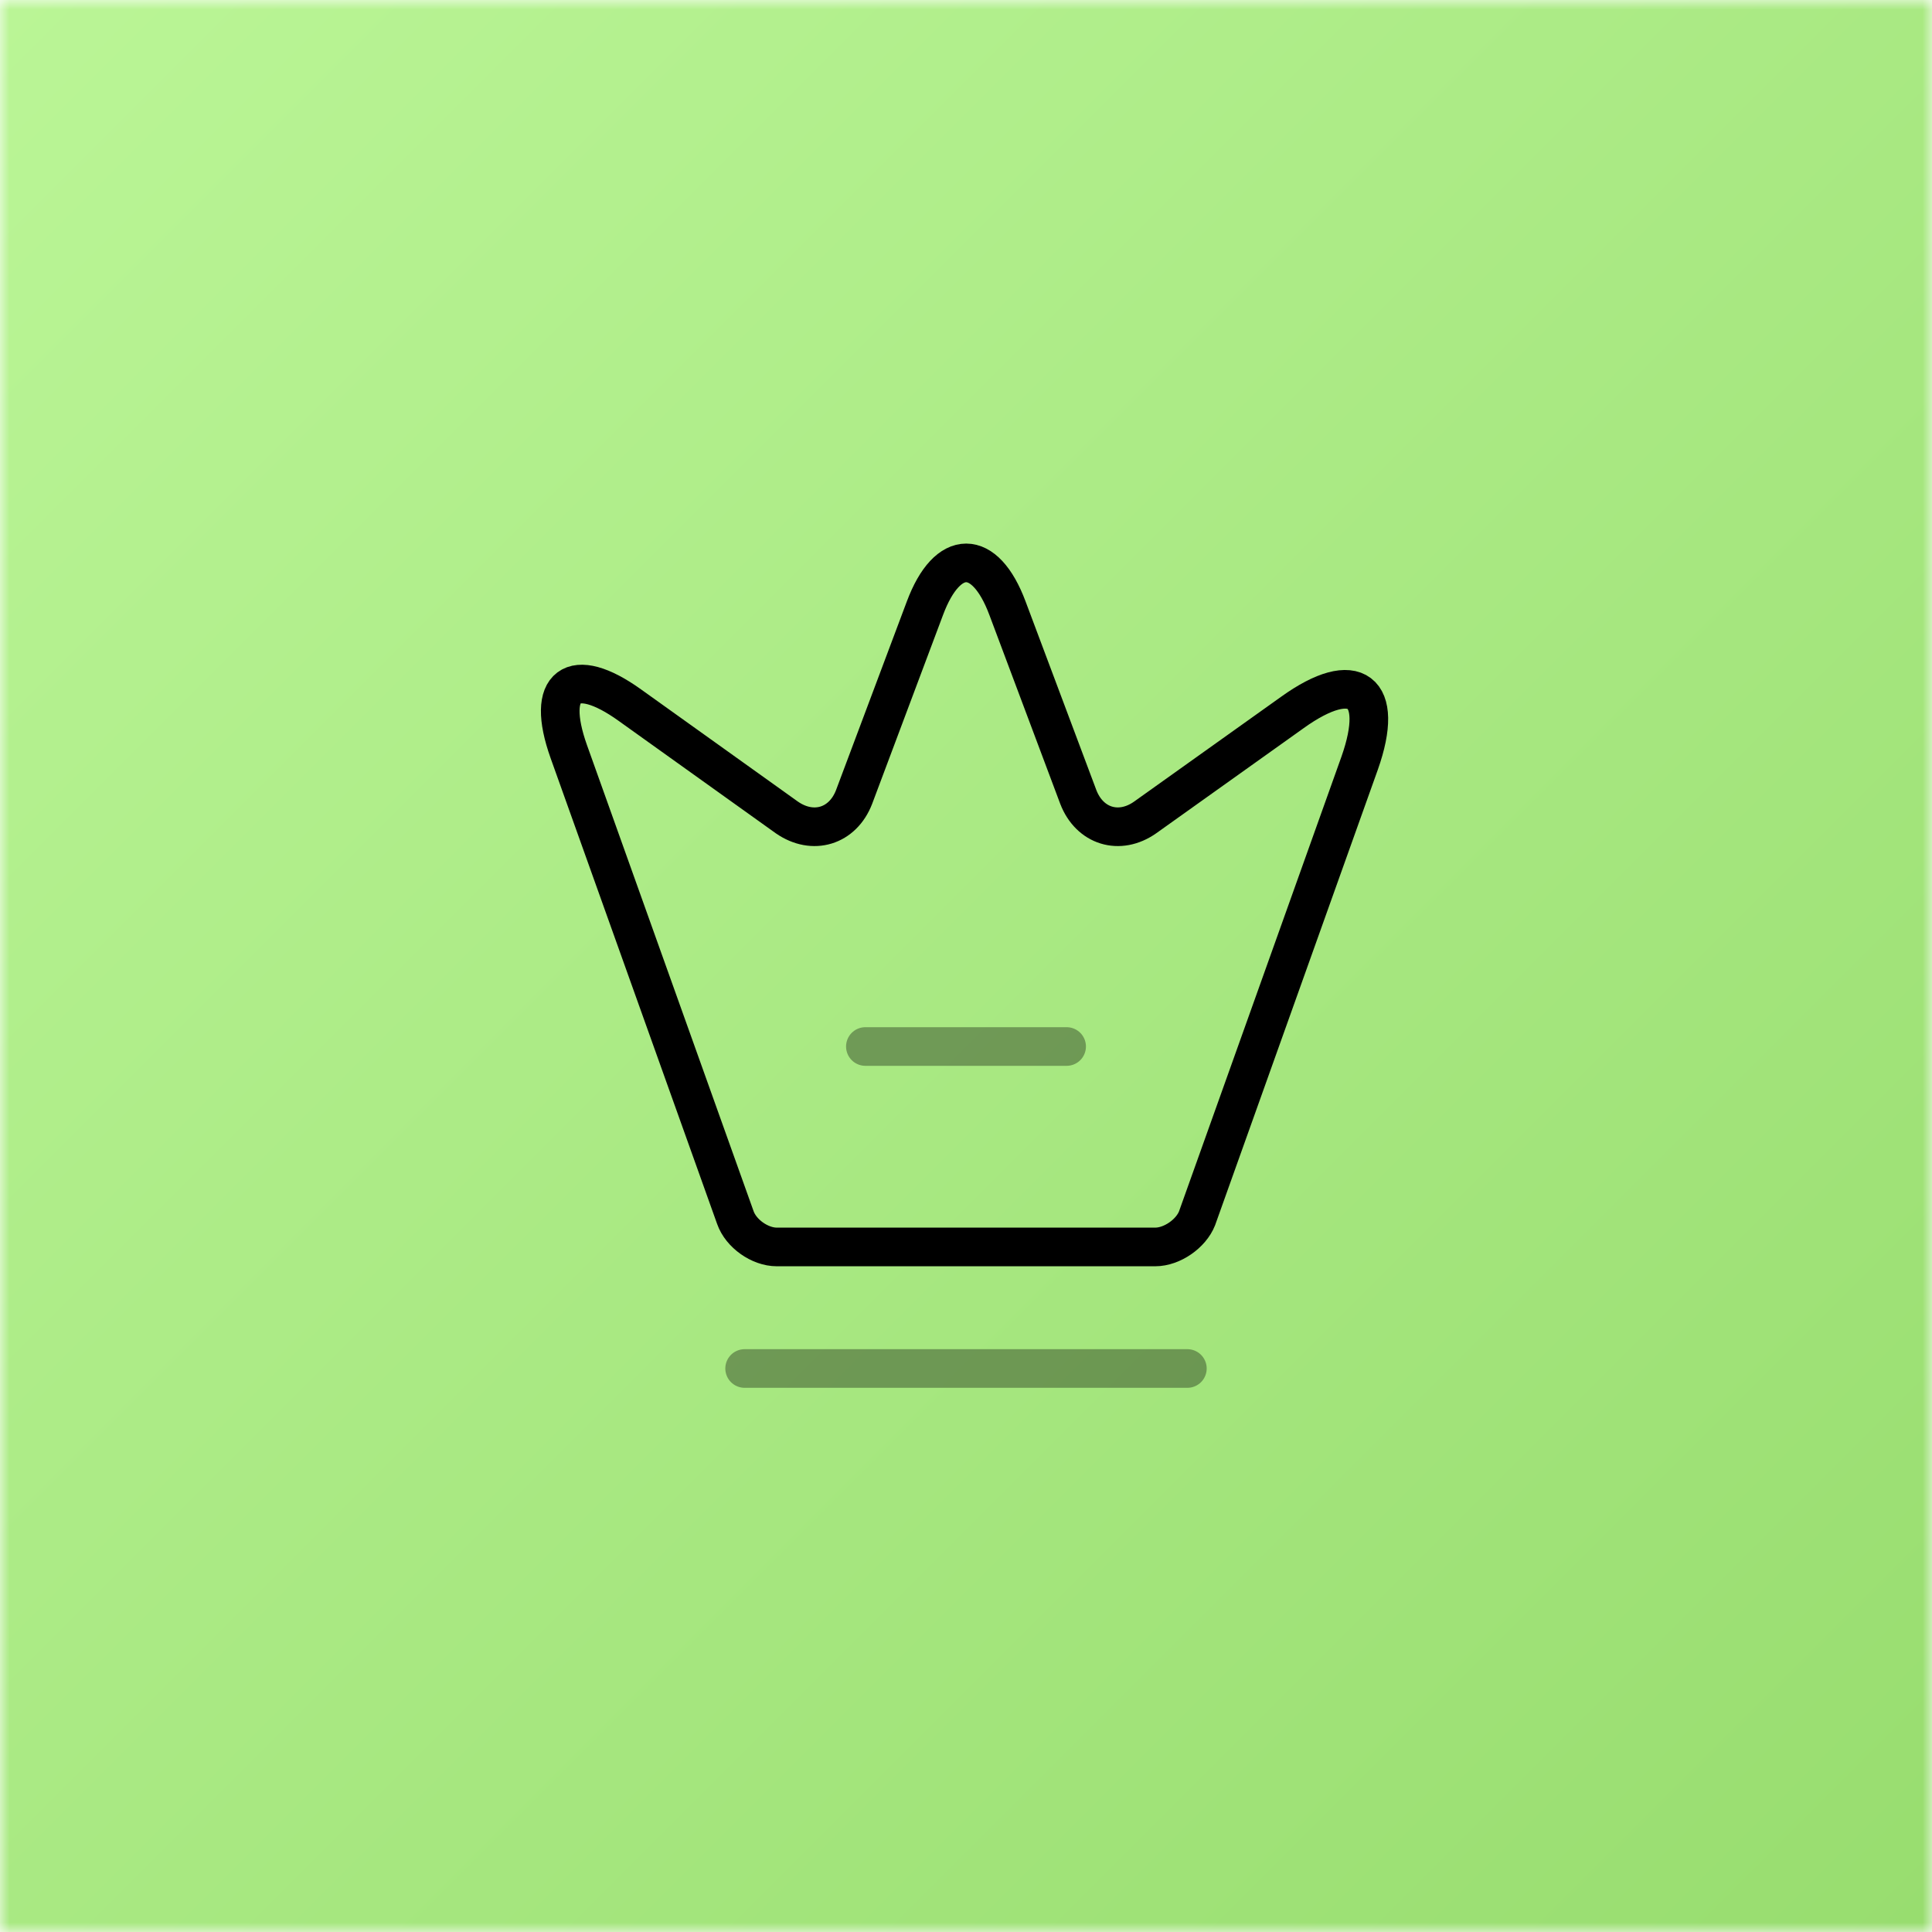 <?xml version="1.0" encoding="UTF-8"?> <svg xmlns="http://www.w3.org/2000/svg" width="100" height="100" viewBox="0 0 100 100" fill="none"> <mask id="mask0_123_86" style="mask-type:alpha" maskUnits="userSpaceOnUse" x="0" y="0" width="100" height="100"> <rect width="100" height="100" fill="#EAEAEA"></rect> </mask> <g mask="url(#mask0_123_86)"> <rect width="100" height="100" fill="url(#paint0_linear_123_86)"></rect> <path d="M59.792 64.542H40.208C39.333 64.542 38.354 63.854 38.062 63.021L29.438 38.896C28.208 35.438 29.646 34.375 32.604 36.5L40.729 42.312C42.083 43.25 43.625 42.771 44.208 41.25L47.875 31.479C49.042 28.354 50.979 28.354 52.146 31.479L55.812 41.25C56.396 42.771 57.938 43.25 59.271 42.312L66.896 36.875C70.146 34.542 71.708 35.729 70.375 39.5L61.958 63.062C61.646 63.854 60.667 64.542 59.792 64.542Z" stroke="black" stroke-width="2" stroke-linecap="round" stroke-linejoin="round"></path> <path opacity="0.34" d="M38.542 70.833H61.458" stroke="black" stroke-width="2" stroke-linecap="round" stroke-linejoin="round"></path> <path opacity="0.34" d="M44.792 54.167H55.208" stroke="black" stroke-width="2" stroke-linecap="round" stroke-linejoin="round"></path> </g> <defs> <linearGradient id="paint0_linear_123_86" x1="0" y1="0" x2="100" y2="100" gradientUnits="userSpaceOnUse"> <stop stop-color="#BAF596"></stop> <stop offset="1" stop-color="#98DD6F"></stop> </linearGradient> </defs> </svg> 